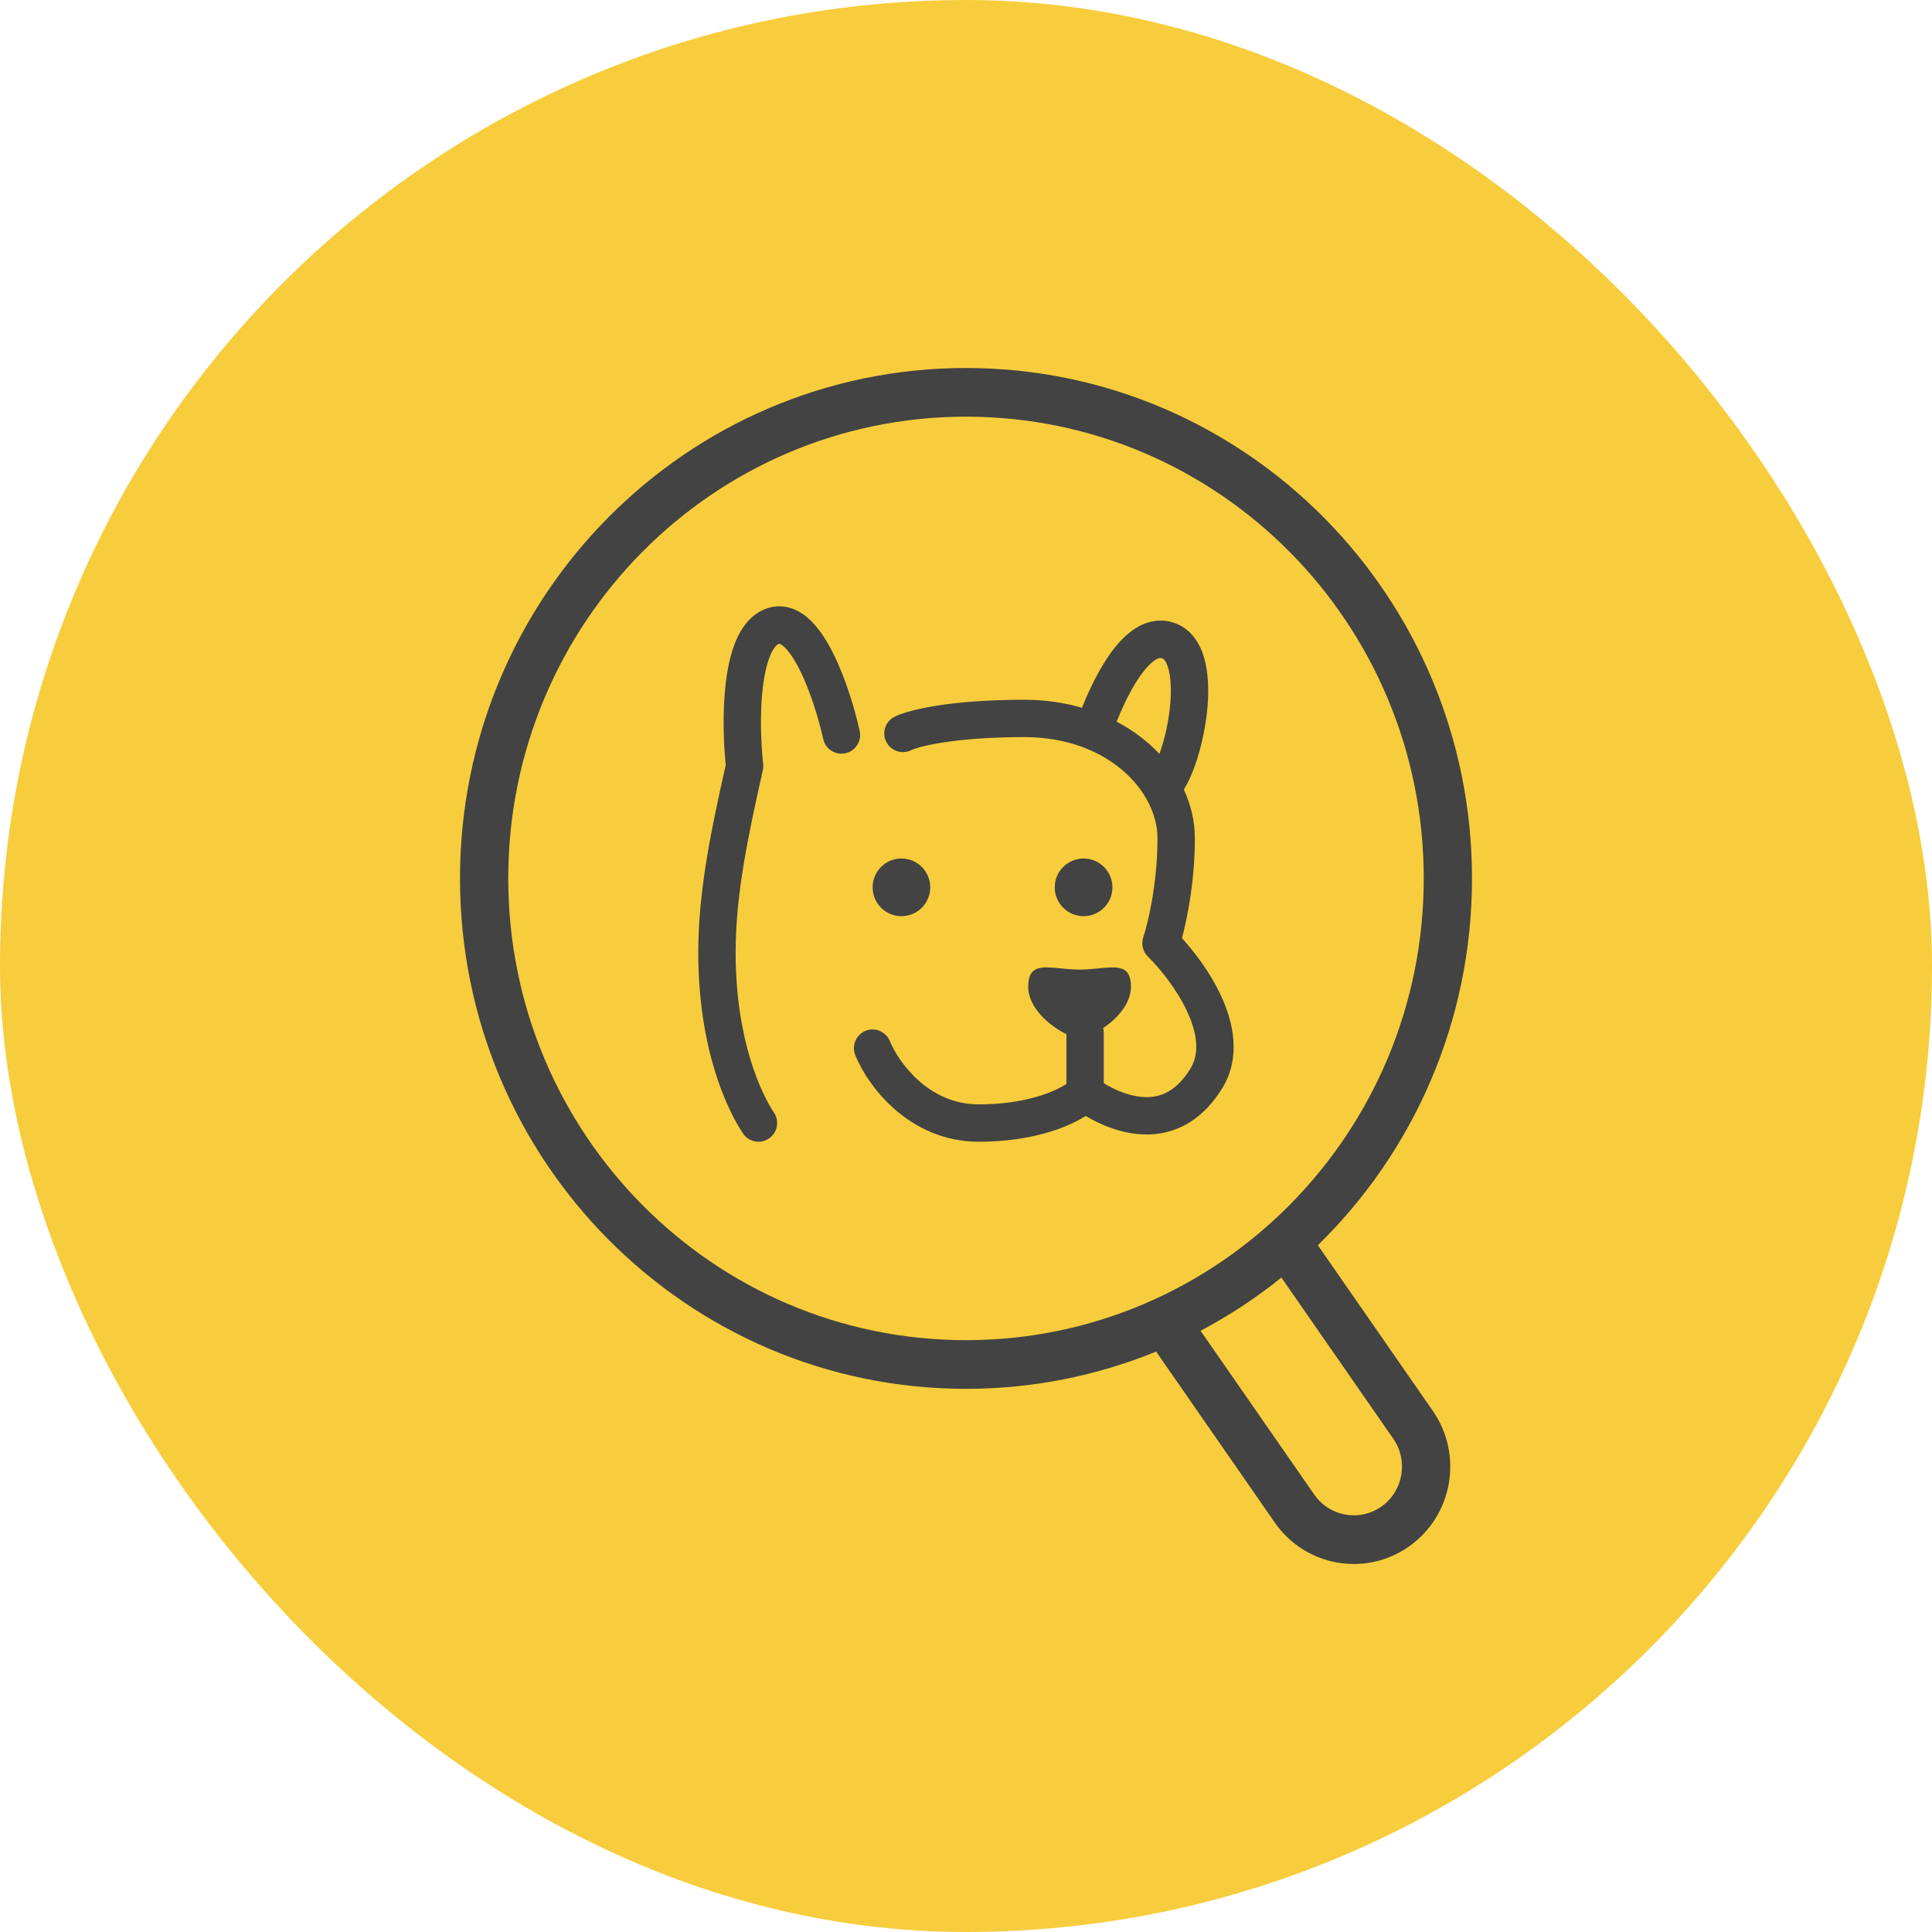 <svg width="42" height="42" viewBox="0 0 42 42" fill="none" xmlns="http://www.w3.org/2000/svg">
<rect width="42" height="42" rx="21" fill="#F7CD3D"/>
<path fill-rule="evenodd" clip-rule="evenodd" d="M16.931 13.996C16.94 13.993 16.941 13.993 16.945 13.994L16.946 13.994C16.956 13.997 16.986 14.009 17.034 14.05C17.135 14.138 17.253 14.303 17.375 14.542C17.614 15.012 17.8 15.634 17.896 16.066C17.945 16.285 18.162 16.423 18.381 16.374C18.6 16.325 18.738 16.108 18.689 15.889C18.585 15.422 18.38 14.727 18.098 14.174C17.959 13.901 17.784 13.627 17.567 13.438C17.34 13.24 17.015 13.098 16.647 13.235C16.317 13.359 16.121 13.645 16.004 13.916C15.884 14.194 15.816 14.525 15.777 14.85C15.703 15.472 15.729 16.16 15.777 16.629C15.482 17.951 15.18 19.322 15.18 20.702C15.18 22.807 15.806 24.123 16.151 24.639C16.275 24.826 16.528 24.876 16.714 24.751C16.9 24.627 16.951 24.375 16.826 24.188C16.57 23.805 15.992 22.646 15.992 20.702C15.992 19.404 16.281 18.099 16.584 16.741C16.594 16.697 16.596 16.652 16.591 16.608C16.543 16.177 16.515 15.518 16.583 14.946C16.617 14.658 16.673 14.415 16.749 14.238C16.828 14.056 16.901 14.007 16.931 13.996ZM24.586 21.45C24.586 21.82 24.282 22.148 23.98 22.351C23.99 22.386 23.995 22.422 23.995 22.46V23.548C24.016 23.561 24.038 23.574 24.063 23.588C24.212 23.673 24.411 23.766 24.628 23.815C24.843 23.864 25.059 23.867 25.26 23.794C25.455 23.723 25.675 23.566 25.882 23.226C26.078 22.902 26.035 22.47 25.8 21.973C25.572 21.488 25.205 21.042 24.953 20.794C24.843 20.685 24.804 20.522 24.854 20.375C24.951 20.087 25.163 19.218 25.163 18.224C25.163 17.206 24.091 16.024 22.269 16.024C21.495 16.024 20.911 16.077 20.5 16.141C20.077 16.207 19.862 16.281 19.809 16.308C19.608 16.407 19.364 16.325 19.265 16.123C19.166 15.922 19.248 15.679 19.449 15.58C19.616 15.498 19.929 15.409 20.375 15.339C20.833 15.267 21.459 15.212 22.269 15.212C22.714 15.212 23.135 15.274 23.521 15.386C23.644 15.081 23.803 14.735 23.992 14.428C24.151 14.168 24.349 13.906 24.586 13.727C24.831 13.541 25.163 13.416 25.529 13.542C25.907 13.672 26.093 14.006 26.18 14.31C26.267 14.62 26.279 14.981 26.253 15.327C26.202 15.993 25.997 16.743 25.736 17.165C25.891 17.499 25.975 17.857 25.975 18.224C25.975 19.126 25.818 19.936 25.695 20.395C25.972 20.699 26.305 21.138 26.535 21.627C26.81 22.21 26.986 22.972 26.576 23.648C26.287 24.122 25.93 24.414 25.537 24.557C25.15 24.698 24.768 24.68 24.447 24.607C24.128 24.534 23.853 24.403 23.661 24.294C23.641 24.282 23.622 24.271 23.603 24.26C23.168 24.534 22.384 24.82 21.279 24.82C20.499 24.82 19.885 24.497 19.443 24.108C19.007 23.724 18.724 23.263 18.593 22.938C18.509 22.73 18.609 22.493 18.817 22.409C19.024 22.325 19.261 22.425 19.345 22.633C19.434 22.851 19.646 23.205 19.98 23.499C20.308 23.788 20.739 24.008 21.279 24.008C22.297 24.008 22.922 23.733 23.183 23.565V22.481C22.83 22.312 22.352 21.914 22.352 21.45C22.352 20.982 22.641 21.01 23.051 21.051C23.18 21.064 23.321 21.078 23.469 21.078C23.617 21.078 23.759 21.064 23.888 21.051C24.297 21.01 24.586 20.982 24.586 21.45ZM25.205 16.389C25.316 16.082 25.413 15.671 25.443 15.265C25.466 14.968 25.45 14.713 25.398 14.532C25.346 14.346 25.282 14.316 25.265 14.31C25.238 14.301 25.187 14.29 25.076 14.375C24.956 14.465 24.822 14.628 24.684 14.852C24.524 15.113 24.384 15.416 24.275 15.688C24.635 15.878 24.949 16.116 25.205 16.389ZM20.223 19.29C20.223 19.636 19.943 19.917 19.596 19.917C19.25 19.917 18.97 19.636 18.97 19.29C18.97 18.944 19.25 18.663 19.596 18.663C19.943 18.663 20.223 18.944 20.223 19.29ZM23.556 19.917C23.902 19.917 24.183 19.636 24.183 19.29C24.183 18.944 23.902 18.663 23.556 18.663C23.21 18.663 22.929 18.944 22.929 19.29C22.929 19.636 23.21 19.917 23.556 19.917Z" fill="#434343"/>
<path fill-rule="evenodd" clip-rule="evenodd" d="M21 9.058C15.504 9.058 11.049 13.552 11.049 19.096C11.049 24.64 15.504 29.134 21 29.134C26.496 29.134 30.951 24.64 30.951 19.096C30.951 13.552 26.496 9.058 21 9.058ZM10 19.096C10 12.968 14.925 8 21 8C27.075 8 32 12.968 32 19.096C32 22.226 30.715 25.053 28.649 27.07L31.148 30.671C31.812 31.628 31.582 32.947 30.633 33.617C29.684 34.287 28.376 34.055 27.712 33.098L25.133 29.382C23.857 29.904 22.462 30.192 21 30.192C14.925 30.192 10 25.224 10 19.096ZM26.099 28.93L28.571 32.491C28.903 32.969 29.557 33.086 30.031 32.751C30.506 32.416 30.621 31.756 30.289 31.277L27.856 27.773C27.311 28.213 26.722 28.601 26.099 28.93Z" fill="#434343"/>
</svg>
